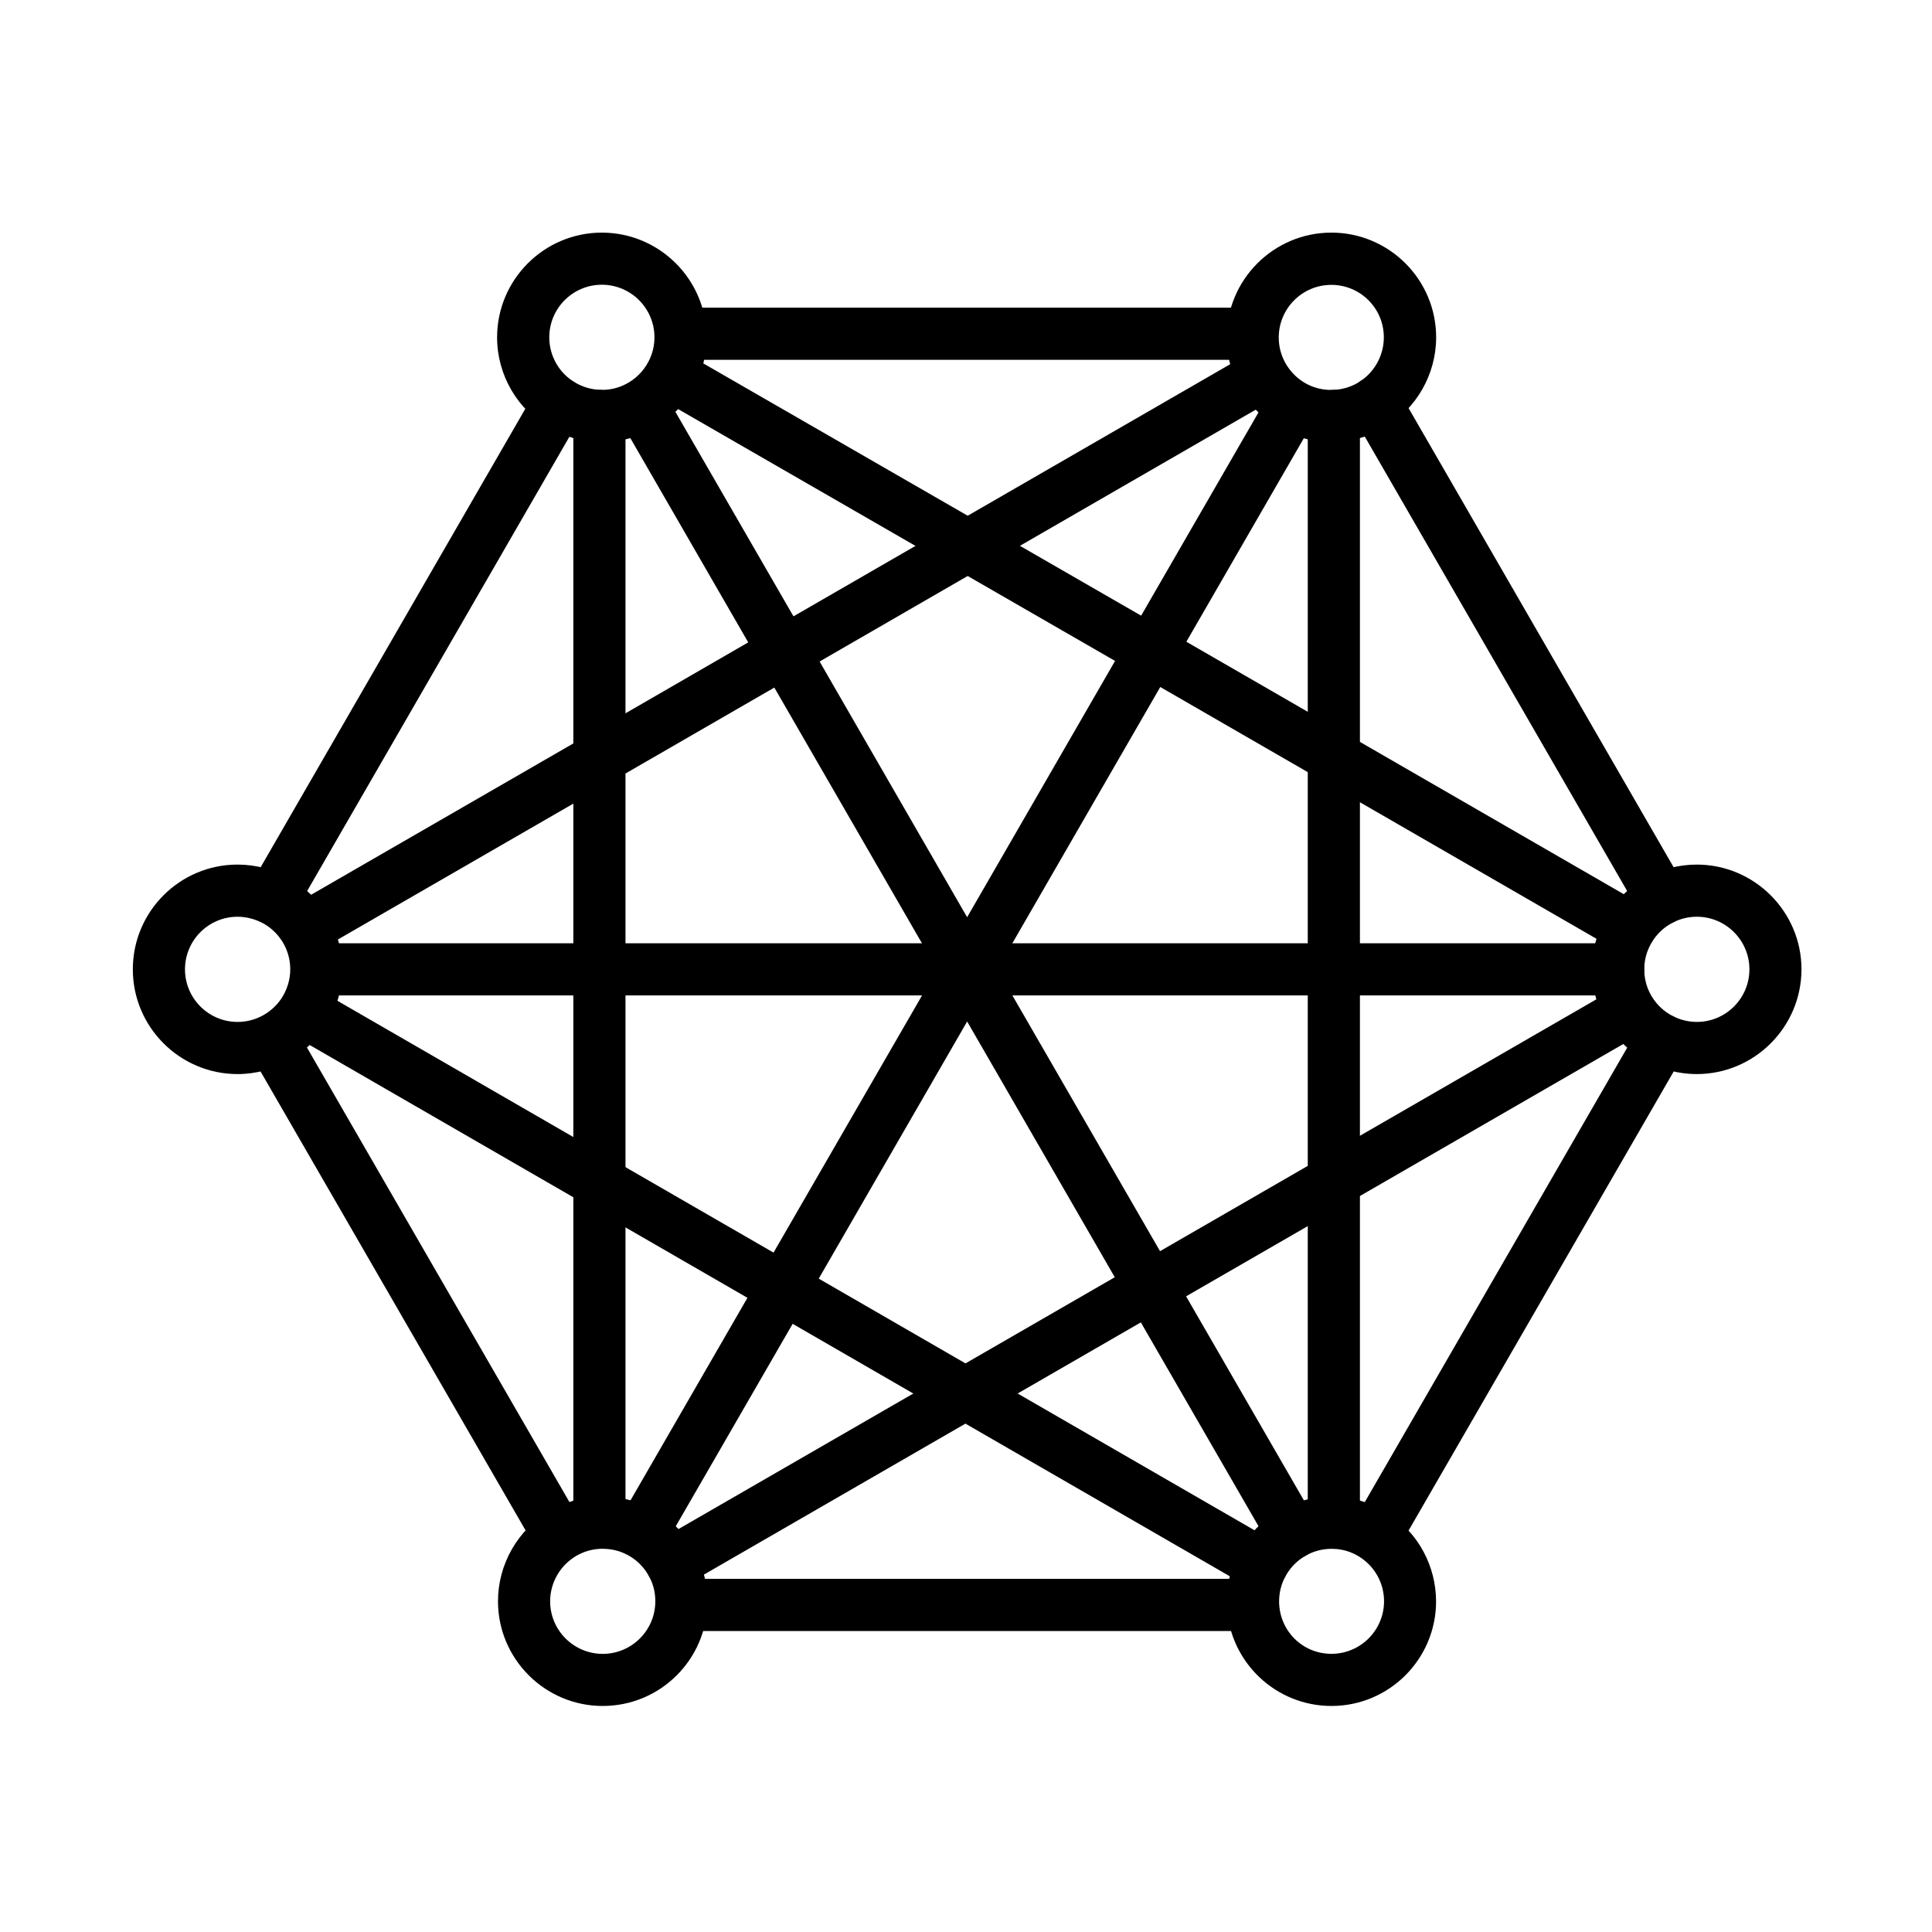 <?xml version="1.0" encoding="UTF-8"?>
<!-- The Best Svg Icon site in the world: iconSvg.co, Visit us! https://iconsvg.co -->
<svg fill="#000000" width="800px" height="800px" version="1.1" viewBox="144 144 512 512" xmlns="http://www.w3.org/2000/svg">
 <g fill-rule="evenodd">
  <path d="m508.62 557.71c-1.176 0-2.363-0.289-3.453-0.922-3.312-1.895-4.438-6.129-2.531-9.441l75.789-131.24c1.895-3.312 6.129-4.438 9.441-2.531 3.312 1.895 4.438 6.129 2.531 9.441l-75.793 131.24c-1.293 2.219-3.598 3.453-5.984 3.453z"/>
  <path d="m291.97 557.7c-2.387 0-4.727-1.234-5.984-3.453l-75.539-130.8c-1.895-3.312-0.781-7.547 2.531-9.441 3.312-1.895 7.547-0.781 9.441 2.531l75.535 130.8c1.895 3.312 0.781 7.547-2.531 9.441-1.09 0.602-2.266 0.926-3.453 0.926z"/>
  <path d="m584.41 389.14c-2.387 0-4.727-1.234-5.984-3.453l-75.957-131.55c-1.895-3.312-0.781-7.547 2.531-9.441s7.547-0.781 9.441 2.531l75.941 131.54c1.895 3.312 0.781 7.547-2.531 9.441-1.078 0.602-2.266 0.926-3.441 0.926z"/>
  <path d="m216.36 388.86c-1.176 0-2.363-0.289-3.453-0.922-3.312-1.895-4.438-6.129-2.531-9.441l75.691-131.11c1.895-3.312 6.129-4.438 9.441-2.531s4.438 6.129 2.531 9.441l-75.691 131.11c-1.273 2.219-3.602 3.453-5.988 3.453z"/>
  <path d="m497.48 554.45c-3.828 0-6.91-3.082-6.91-6.91l0.004-293.31c0-3.828 3.082-6.91 6.91-6.91s6.91 3.082 6.91 6.91v293.34c-0.004 3.805-3.109 6.887-6.914 6.887z"/>
  <path d="m478.4 565.56c-1.176 0-2.363-0.289-3.453-0.922l-78.57-45.367-48.246-27.867c-0.023 0-0.059-0.023-0.082-0.023l-48.652-28.094-78.055-45.078c-3.312-1.895-4.438-6.129-2.531-9.441s6.129-4.438 9.441-2.531l78.055 45.078 48.629 28.07c0.023 0 0.059 0.023 0.082 0.023l48.305 27.902 78.57 45.367c3.312 1.895 4.438 6.129 2.531 9.441-1.297 2.207-3.637 3.441-6.023 3.441z"/>
  <path d="m225.04 396.82c-2.387 0-4.727-1.234-5.984-3.453-1.895-3.312-0.781-7.547 2.531-9.441l77.84-44.922 48.676-28.129c0.023 0 0.023-0.023 0.059-0.023l0.168-0.082 48.715-28.129 77.789-44.91c3.312-1.895 7.547-0.781 9.441 2.531 1.895 3.312 0.781 7.547-2.531 9.441l-77.789 44.91-48.738 28.152c-0.023 0-0.023 0.023-0.059 0.023l-0.168 0.082-48.652 28.094-77.84 44.922c-1.105 0.633-2.305 0.934-3.457 0.934z"/>
  <path d="m486.55 557.19c-2.387 0-4.727-1.234-5.984-3.453l-80.262-139.03-42.633 73.867-0.168 0.289-37.316 64.633c-1.895 3.312-6.129 4.438-9.441 2.531s-4.438-6.129-2.531-9.441l37.496-64.945 48.629-84.207c0.289-0.516 0.66-1.008 1.09-1.441 2.711-2.711 7.078-2.711 9.789 0 0.434 0.434 0.805 0.922 1.09 1.441l86.246 149.39c1.895 3.312 0.781 7.547-2.531 9.441-1.109 0.598-2.285 0.922-3.473 0.922z"/>
  <path d="m476.04 576.23h-151.02c-3.828 0-6.91-3.082-6.91-6.91s3.082-6.91 6.91-6.91h151c3.828 0 6.91 3.082 6.91 6.91-0.004 3.828-3.086 6.91-6.887 6.91z"/>
  <path d="m400.3 407.8c-2.473 0-4.75-1.32-5.984-3.453l-48.535-84.062-0.023-0.059c-0.023-0.023-0.023-0.059-0.059-0.082l-37.594-65.137c-1.895-3.312-0.781-7.547 2.531-9.441s7.547-0.781 9.441 2.531l37.594 65.113c0.023 0.023 0.023 0.059 0.059 0.082l42.57 73.785 42.633-73.867c0.023-0.023 0.023-0.059 0.059-0.121l37.438-64.848c1.895-3.312 6.129-4.438 9.441-2.531s4.438 6.129 2.531 9.441l-37.461 64.906c-0.023 0.023-0.023 0.059-0.059 0.121l-48.594 84.184c-1.238 2.117-3.516 3.438-5.988 3.438z"/>
  <path d="m475.56 239.36h-150.65c-3.828 0-6.91-3.082-6.91-6.91 0-3.828 3.082-6.91 6.91-6.91h150.65c3.828 0 6.91 3.082 6.91 6.91 0 3.828-3.109 6.91-6.91 6.91z"/>
  <path d="m302.85 554.19c-3.828 0-6.91-3.082-6.91-6.91v-293.05c0-3.828 3.082-6.91 6.91-6.91s6.91 3.082 6.91 6.91v293.05c0 3.801-3.109 6.906-6.91 6.906z"/>
  <path d="m321.99 565.15c-2.387 0-4.727-1.234-5.984-3.453-1.895-3.312-0.781-7.547 2.531-9.441l126.73-73.148c0.059-0.023 0.121-0.059 0.168-0.082l48.629-28.07 78.02-45.031c3.312-1.895 7.547-0.781 9.441 2.531 1.895 3.312 0.781 7.547-2.531 9.441l-78.02 45.031-48.535 28.008c-0.059 0.023-0.121 0.059-0.168 0.082l-126.82 73.207c-1.102 0.637-2.312 0.926-3.465 0.926z"/>
  <path d="m575.94 396.83c-1.176 0-2.363-0.289-3.453-0.922l-127.12-73.375-126.61-72.973c-3.312-1.895-4.438-6.129-2.531-9.441s6.129-4.438 9.441-2.531l126.73 73.016 48.535 28.008 78.449 45.281c3.312 1.895 4.438 6.129 2.531 9.441-1.285 2.25-3.586 3.496-5.973 3.496z"/>
  <path d="m303.48 261.14h-0.66c-4.547-0.121-9.043-1.355-12.98-3.574-8.695-4.918-14.105-14.168-14.105-24.16 0-15.281 12.438-27.758 27.758-27.758 15.281 0 27.758 12.438 27.758 27.758v0.059c0 4.438-1.09 8.805-3.106 12.691-2.734 5.301-7.223 9.645-12.582 12.234-3.769 1.836-7.859 2.75-12.082 2.75zm0-13.82s0.023 0 0 0c0.023 0 0 0 0 0zm-0.062 0h0.082c2.137 0 4.176-0.457 6.047-1.379 2.711-1.297 4.953-3.481 6.332-6.164 1.031-1.992 1.559-4.113 1.559-6.359v-0.023c0-7.688-6.25-13.938-13.938-13.938s-13.938 6.25-13.938 13.938c0 5.016 2.711 9.668 7.078 12.117 2.016 1.148 4.465 1.809 6.777 1.809z"/>
  <path d="m496.82 261.14c-0.863 0-1.727-0.023-2.566-0.121-4.691-0.434-9.238-2.074-13.121-4.75-3.25-2.219-6.047-5.184-8.086-8.578-2.59-4.293-3.945-9.211-3.969-14.227v-0.059c0-15.281 12.438-27.758 27.758-27.758 15.281 0 27.758 12.438 27.758 27.758 0 9.789-5.242 18.977-13.699 23.918-4.262 2.496-9.094 3.816-14.074 3.816zm0-41.648c-7.688 0-13.938 6.25-13.938 13.938v0.059c0 2.508 0.695 4.977 1.992 7.113 1.031 1.703 2.422 3.191 4.055 4.32 1.957 1.355 4.234 2.16 6.562 2.363h0.059c0.371 0.023 0.805 0.059 1.234 0.059 2.473 0 4.918-0.66 7.055-1.895 4.258-2.508 6.887-7.113 6.887-12.008 0.035-7.715-6.215-13.949-13.906-13.949z"/>
  <path d="m593.64 428.64c-4.894 0-9.668-1.297-13.879-3.719-5.469-3.168-9.727-8.145-12.008-14.047-1.234-3.168-1.848-6.539-1.848-9.992v-0.66c0.145-6.047 2.184-11.742 5.926-16.492 2.184-2.797 4.871-5.098 7.941-6.887 4.176-2.422 8.984-3.719 13.879-3.719 15.281 0 27.758 12.465 27.758 27.758-0.012 15.281-12.449 27.758-27.77 27.758zm-13.902-27.844v0.082c0 1.727 0.312 3.43 0.922 5.016 1.152 2.961 3.285 5.469 6.047 7.055 2.098 1.211 4.523 1.871 6.969 1.871 7.688 0 13.938-6.25 13.938-13.938s-6.25-13.938-13.938-13.938c-2.445 0-4.836 0.637-6.934 1.871-1.559 0.887-2.879 2.039-4.008 3.453-1.879 2.398-2.996 5.481-2.996 8.527z"/>
  <path d="m496.85 596.1c-14.66 0-26.797-11.434-27.699-26.055v-0.023c0-0.145-0.023-0.289-0.023-0.434-0.023-0.434-0.023-0.84-0.023-1.234v-0.059c0-4.484 1.129-8.926 3.191-12.871 0.492-0.949 1.031-1.871 1.645-2.734 2.363-3.453 5.531-6.359 9.152-8.434 0.551-0.312 1.129-0.602 1.727-0.887 3.766-1.812 7.797-2.734 12.008-2.734 0.289 0 0.602 0 0.887 0.023 0.742 0.023 1.5 0.082 2.219 0.145 3.887 0.434 7.57 1.668 10.965 3.66 0.492 0.289 0.949 0.574 1.379 0.863 7.688 5.156 12.258 13.758 12.297 23.031 0.008 15.312-12.43 27.742-27.723 27.742zm0-13.82c7.688 0 13.938-6.25 13.938-13.938 0-4.629-2.305-8.949-6.164-11.539-0.227-0.145-0.457-0.312-0.719-0.457-1.668-0.984-3.516-1.605-5.469-1.812-0.371-0.035-0.816-0.082-1.176-0.082h-0.348c-2.098 0-4.152 0.457-6.023 1.355-2.242 1.117-4.043 2.602-5.469 4.691-0.312 0.434-0.574 0.887-0.84 1.379-1.066 1.992-1.582 4.176-1.605 6.453v0.023c0.008 7.723 6.125 13.926 13.875 13.926z"/>
  <path d="m303.73 596.1c-15.281 0-27.758-12.438-27.758-27.758 0-9.789 5.242-18.977 13.699-23.918 3.887-2.305 8.348-3.598 12.871-3.801 0.434-0.023 0.84-0.023 1.176-0.023 3.828 0 7.508 0.781 11 2.277 6.129 2.652 11.109 7.426 14.023 13.473 1.789 3.742 2.711 7.75 2.734 11.922v0.023 0.059c0.012 15.316-12.426 27.746-27.746 27.746zm0-41.648h-0.406-0.168c-2.277 0.082-4.523 0.742-6.477 1.895-4.258 2.508-6.887 7.113-6.887 12.008 0 7.688 6.25 13.938 13.938 13.938s13.938-6.25 13.938-13.938v-0.059c0-2.098-0.457-4.113-1.355-5.961-1.465-3.023-3.945-5.445-7.055-6.766-1.723-0.746-3.594-1.117-5.527-1.117z"/>
  <path d="m206.96 428.64c-15.281 0-27.758-12.438-27.758-27.758 0-15.32 12.438-27.758 27.758-27.758 4.894 0 9.668 1.297 13.879 3.719 4.008 2.305 7.363 5.613 9.789 9.523 2.531 4.113 3.945 8.902 4.055 13.758 0.023 0.289 0.023 0.551 0.023 0.719 0 5.531-1.605 10.855-4.691 15.426-2.363 3.516-5.531 6.477-9.188 8.613-4.199 2.461-9.012 3.758-13.867 3.758zm0-41.695c-7.688 0-13.938 6.25-13.938 13.938s6.25 13.938 13.938 13.938c2.445 0 4.871-0.637 6.969-1.871 1.848-1.066 3.453-2.566 4.629-4.32 1.523-2.305 2.363-4.977 2.363-7.75v-0.289c-0.059-2.473-0.742-4.871-2.039-6.969-1.211-1.992-2.902-3.621-4.918-4.809-2.172-1.195-4.559-1.867-7.004-1.867z"/>
  <path d="m572.83 407.8h-344.73c-3.828 0-6.91-3.082-6.91-6.91s3.082-6.91 6.91-6.91h344.73c3.828 0 6.91 3.082 6.91 6.91 0 3.824-3.106 6.91-6.91 6.91z"/>
 </g>
</svg>